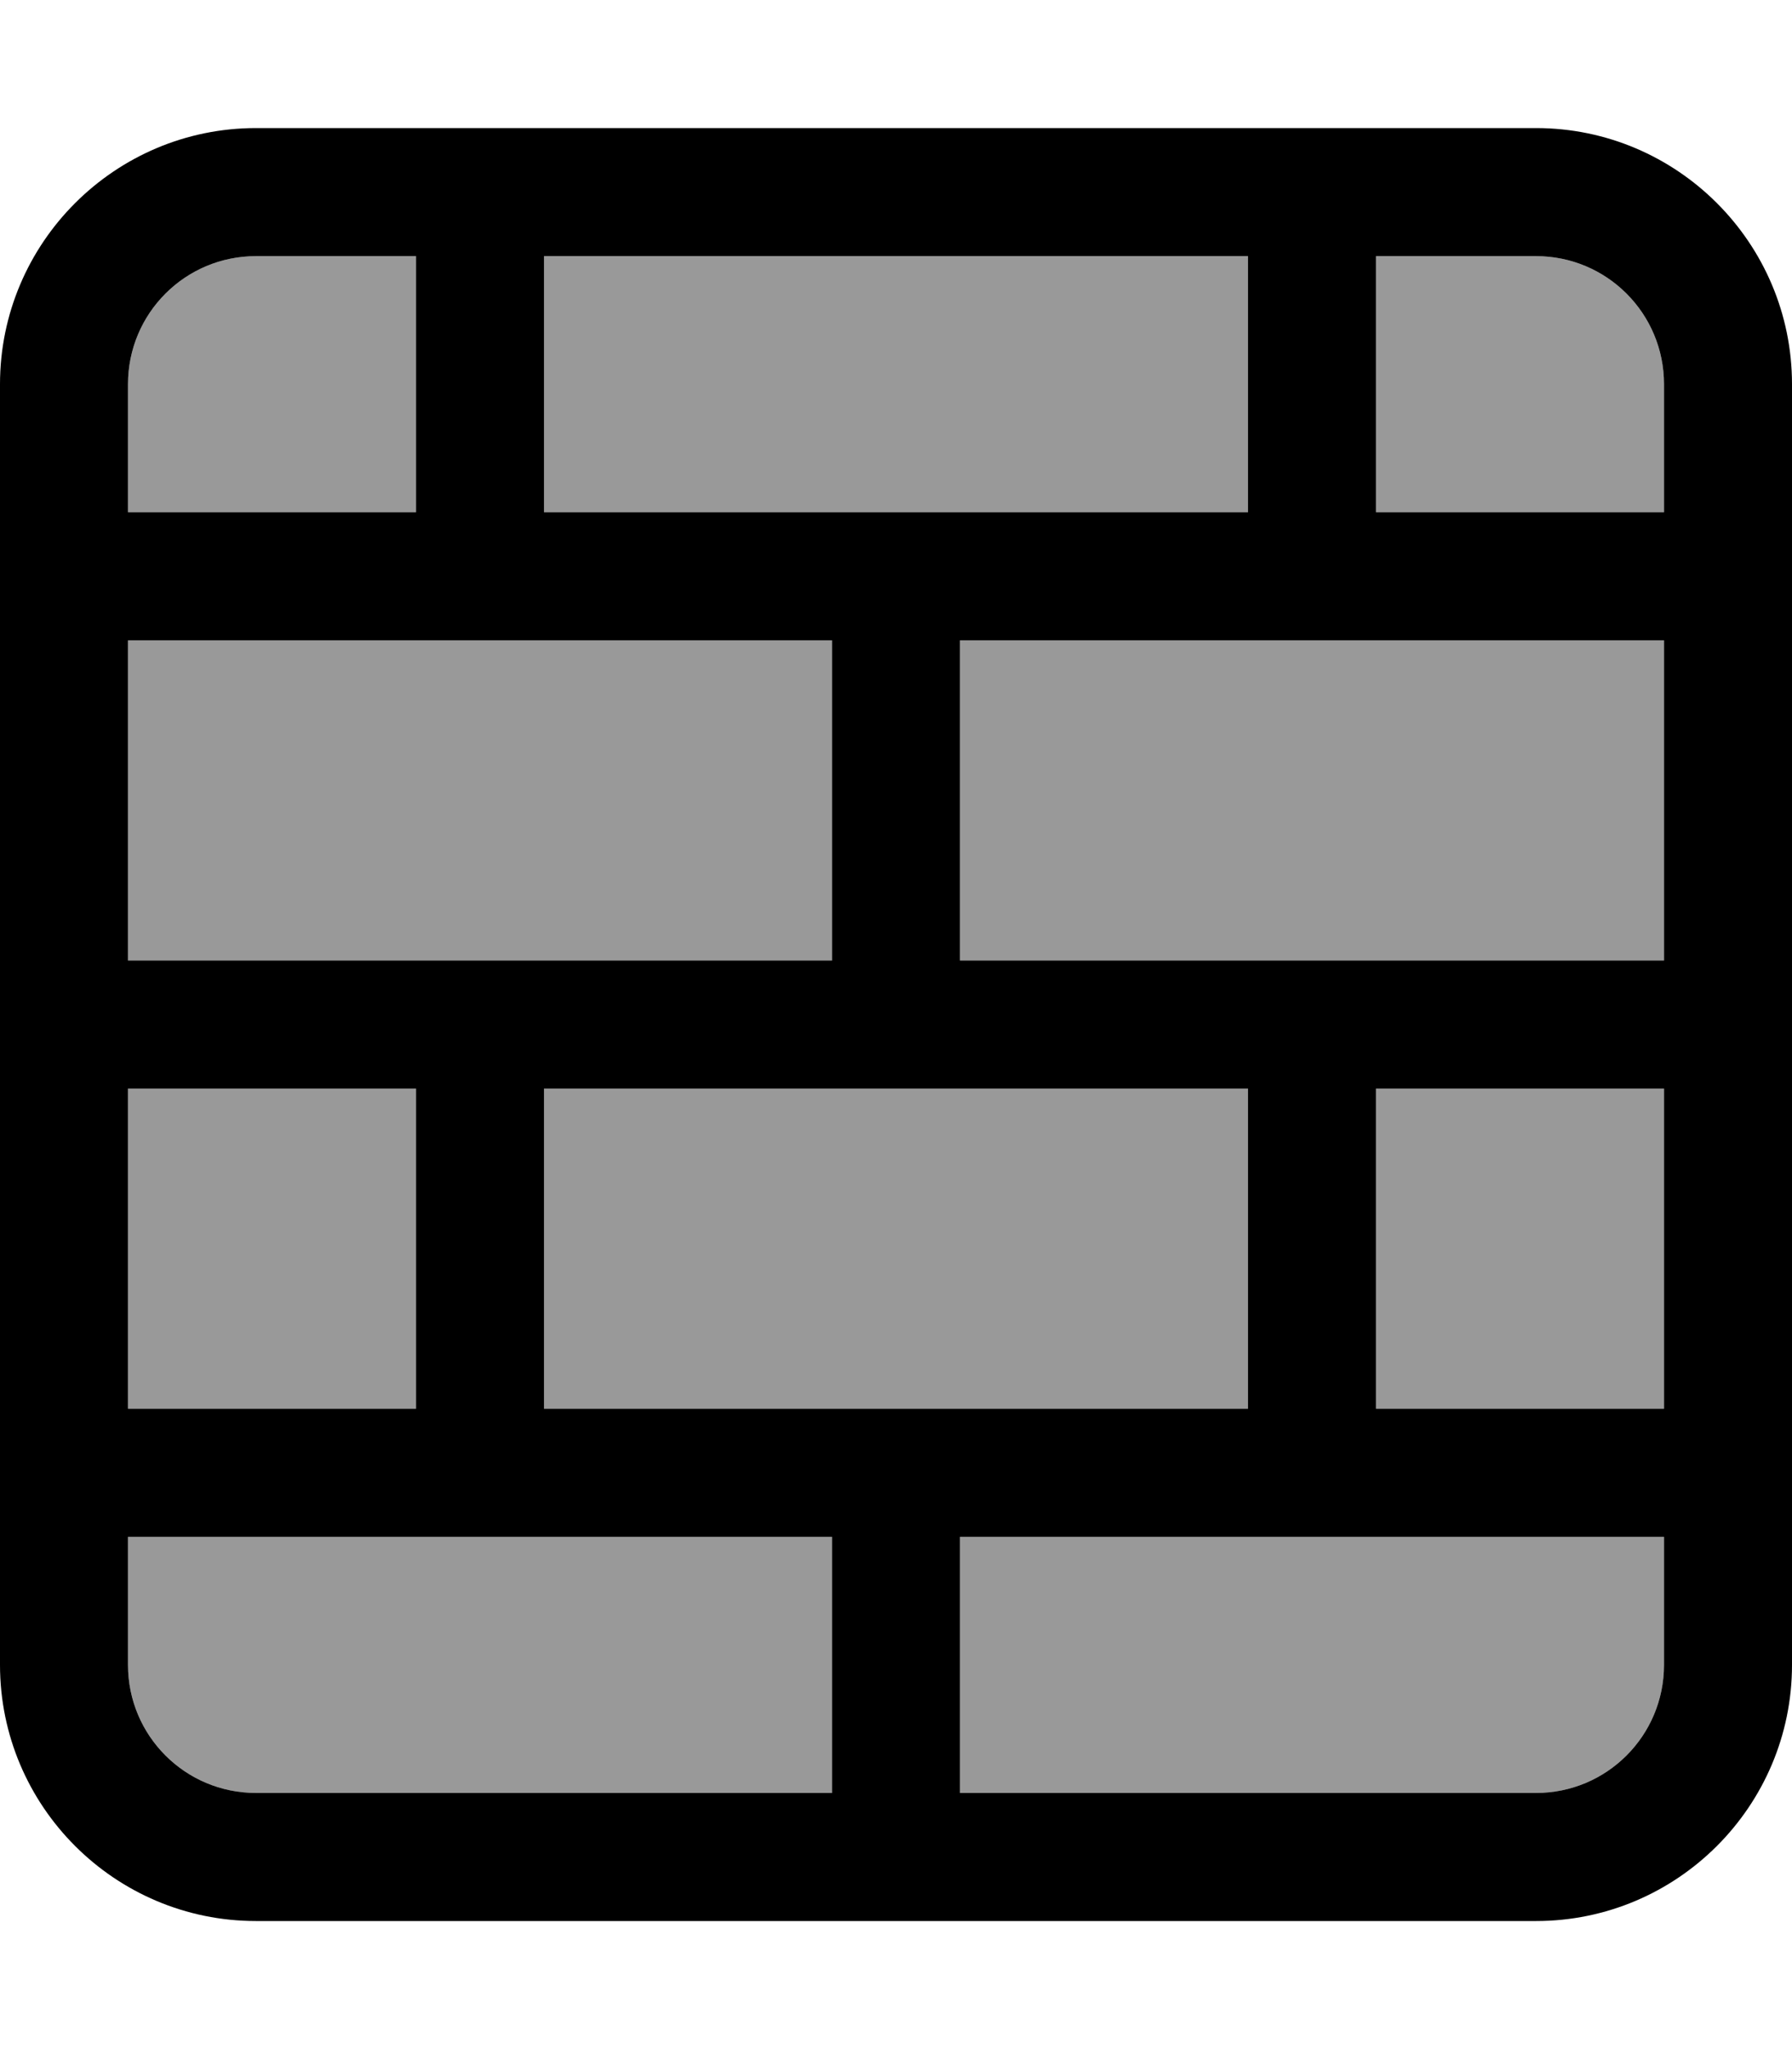 <svg xmlns="http://www.w3.org/2000/svg" viewBox="0 0 448 512"><!--! Font Awesome Pro 6.7.2 by @fontawesome - https://fontawesome.com License - https://fontawesome.com/license (Commercial License) Copyright 2024 Fonticons, Inc. --><defs><style>.fa-secondary{opacity:.4}</style></defs><path class="fa-secondary" d="M32 96c0-17.7 14.3-32 32-32l40 0 0 64-72 0 0-32zm0 64l176 0 0 80-72 0-32 0-72 0 0-80zm0 112l72 0 0 80-72 0 0-80zm0 112l72 0 32 0 72 0 0 64L64 448c-17.7 0-32-14.3-32-32l0-32zM136 64l176 0 0 64-72 0-32 0-72 0 0-64zm0 208l176 0 0 80-176 0 0-80zM240 160l176 0 0 80-72 0-32 0-72 0 0-80zm0 224l72 0 32 0 72 0 0 32c0 17.7-14.3 32-32 32l-144 0 0-64zM344 64l40 0c17.7 0 32 14.3 32 32l0 32-72 0 0-64zm0 208l72 0 0 80-72 0 0-80z"/><path class="fa-primary" d="M136 64l0 64 72 0 32 0 72 0 0-64L136 64zm-32 0L64 64C46.3 64 32 78.3 32 96l0 32 72 0 0-64zM32 160l0 80 72 0 32 0 72 0 0-80L32 160zm0 192l72 0 0-80-72 0 0 80zm0 32l0 32c0 17.7 14.3 32 32 32l144 0 0-64-72 0-32 0-72 0zm104-32l176 0 0-80-176 0 0 80zm208 0l72 0 0-80-72 0 0 80zm72 32l-72 0-32 0-72 0 0 64 144 0c17.7 0 32-14.3 32-32l0-32zm0-224l-176 0 0 80 72 0 32 0 72 0 0-80zm0-32l0-32c0-17.7-14.3-32-32-32l-40 0 0 64 72 0zM0 96C0 60.7 28.7 32 64 32l320 0c35.3 0 64 28.7 64 64l0 320c0 35.3-28.7 64-64 64L64 480c-35.3 0-64-28.7-64-64L0 96z"/></svg>
